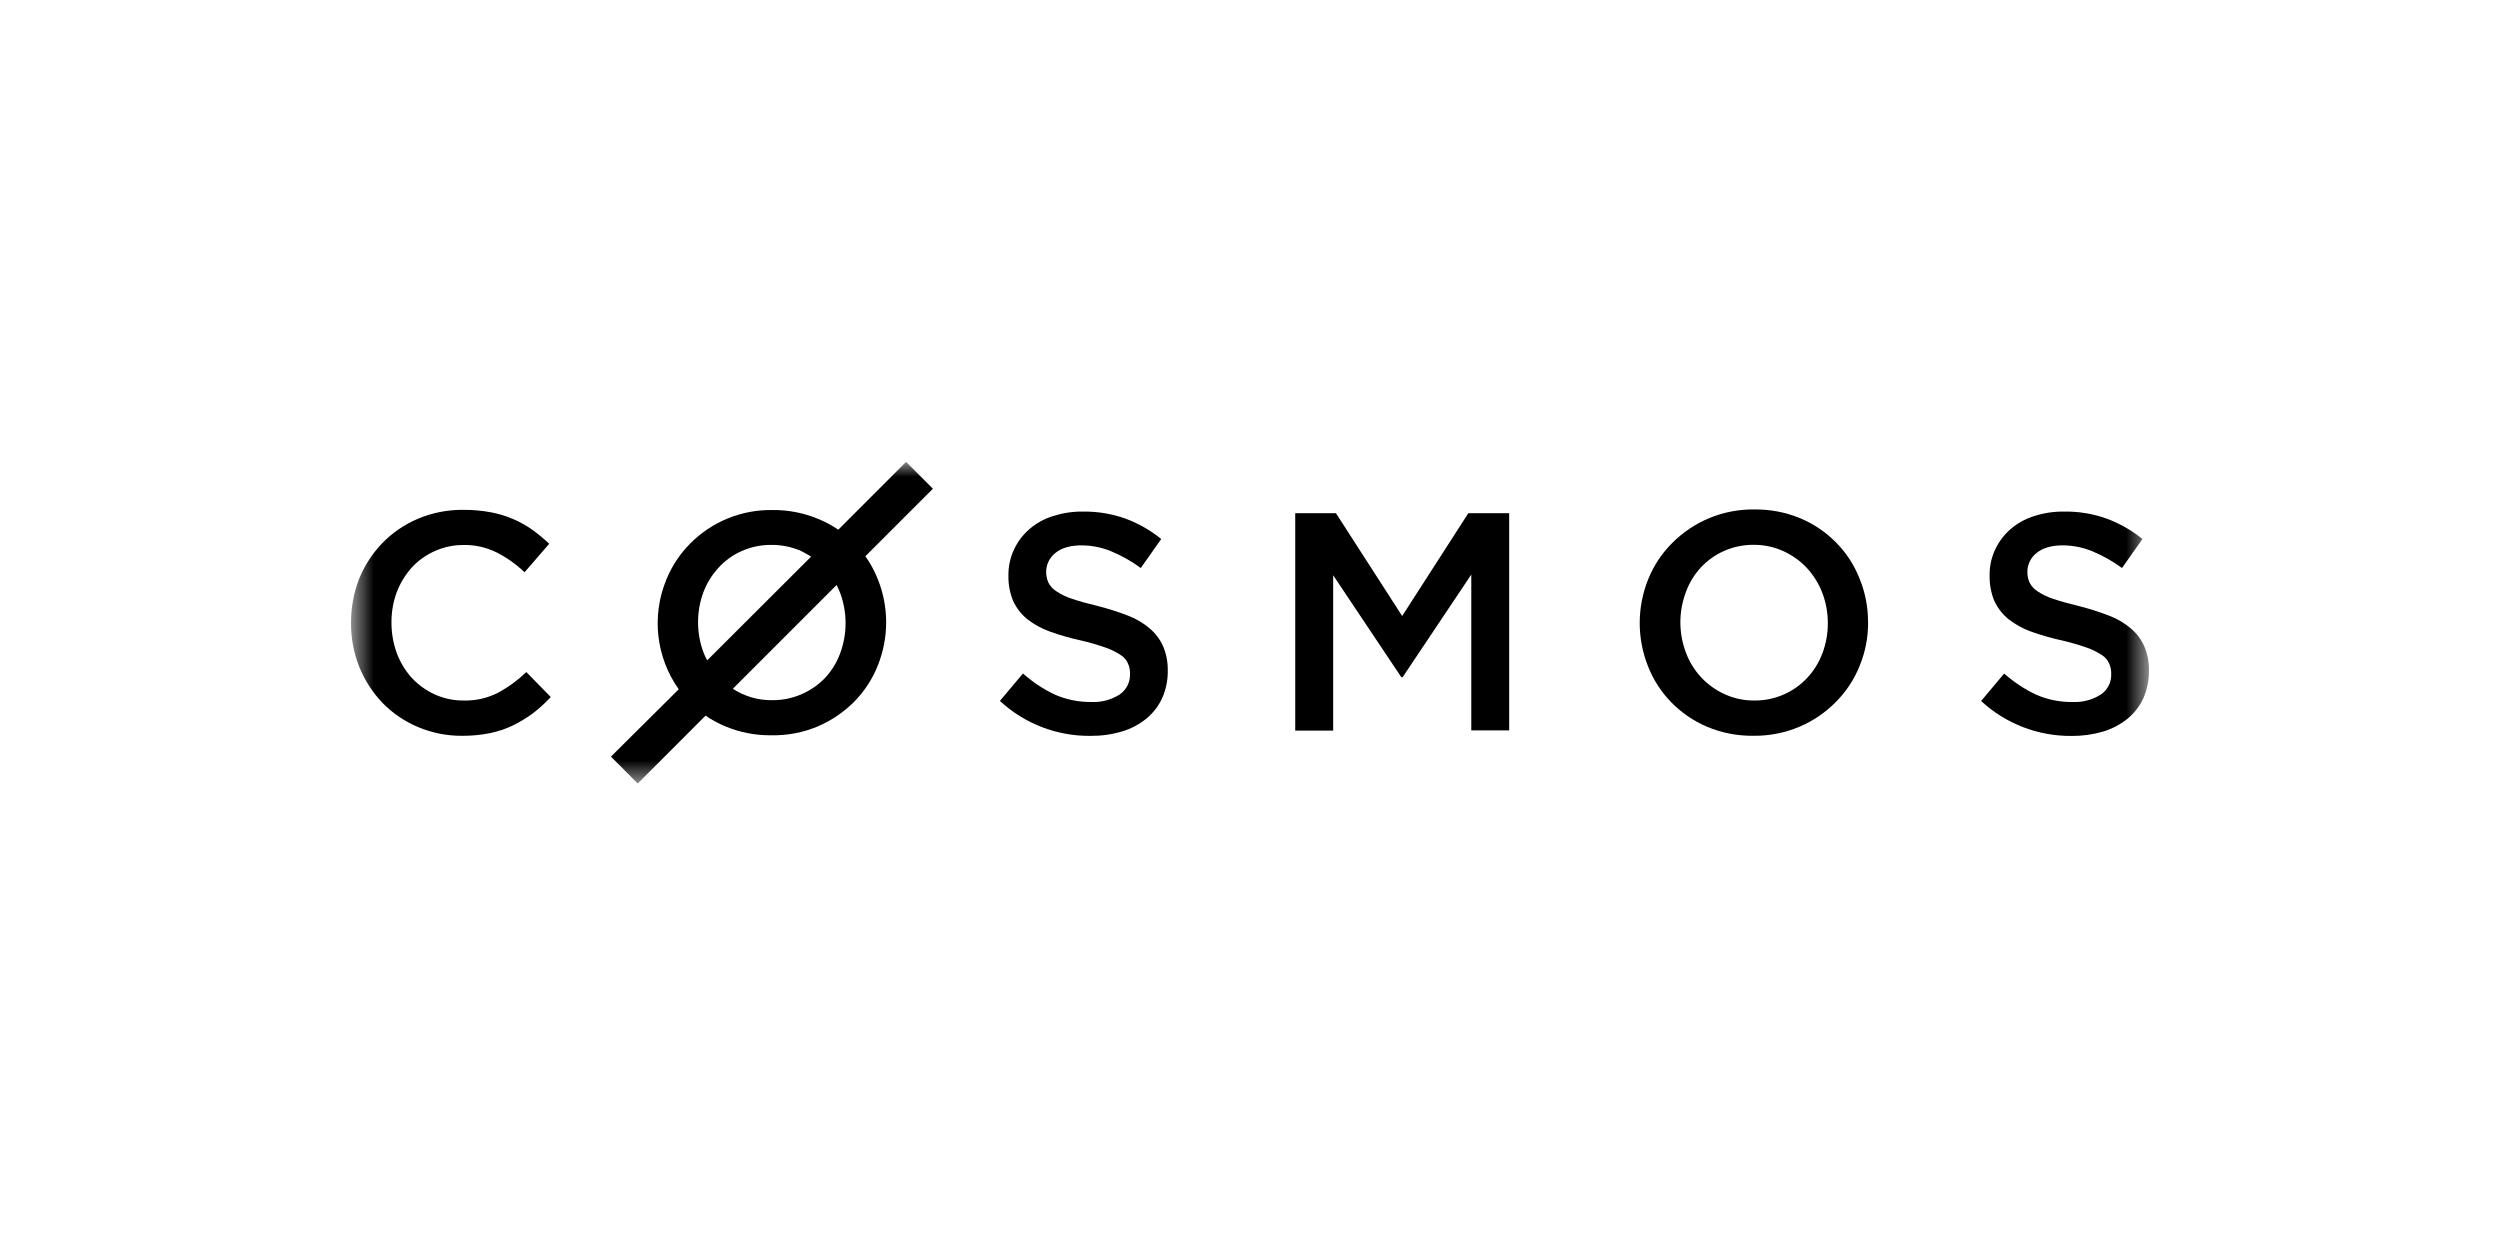 <svg width="97" height="48" viewBox="0 0 97 48" fill="none" xmlns="http://www.w3.org/2000/svg">
<mask id="mask0_64_41338" style="mask-type:luminance" maskUnits="userSpaceOnUse" x="13" y="17" width="71" height="14">
<path d="M83.38 17.92H13.62V30.4H83.38V17.92Z" fill="white"/>
</mask>
<g mask="url(#mask0_64_41338)">
<path fill-rule="evenodd" clip-rule="evenodd" d="M21.37 27.045L20.422 26.076C20.093 26.392 19.721 26.664 19.319 26.881C18.905 27.091 18.445 27.193 17.981 27.18C17.596 27.183 17.215 27.101 16.864 26.942C16.526 26.787 16.222 26.566 15.97 26.294C15.718 26.013 15.523 25.686 15.392 25.333C15.256 24.955 15.188 24.556 15.189 24.153C15.187 23.753 15.255 23.356 15.392 22.98C15.526 22.63 15.723 22.308 15.97 22.026C16.221 21.754 16.526 21.535 16.864 21.384C17.215 21.226 17.596 21.144 17.981 21.146C18.431 21.136 18.879 21.237 19.281 21.44C19.674 21.641 20.034 21.899 20.353 22.203L21.31 21.098C21.108 20.908 20.894 20.73 20.67 20.567C20.44 20.402 20.194 20.263 19.934 20.15C19.652 20.026 19.356 19.935 19.053 19.878C18.702 19.812 18.345 19.78 17.988 19.782C17.38 19.774 16.778 19.891 16.217 20.127C15.696 20.348 15.225 20.67 14.831 21.075C14.447 21.474 14.144 21.943 13.936 22.455C13.724 23 13.616 23.581 13.62 24.167C13.615 24.755 13.725 25.339 13.943 25.885C14.154 26.401 14.459 26.872 14.844 27.276C15.232 27.672 15.695 27.988 16.207 28.204C16.75 28.435 17.335 28.553 17.925 28.549C18.289 28.552 18.653 28.517 19.01 28.447C19.319 28.382 19.619 28.282 19.904 28.147C20.175 28.012 20.434 27.854 20.678 27.676C20.925 27.485 21.157 27.274 21.37 27.045Z" fill="black"/>
<path fill-rule="evenodd" clip-rule="evenodd" d="M40.591 22.176C40.595 21.893 40.729 21.626 40.953 21.452C41.193 21.255 41.536 21.16 41.973 21.16C42.365 21.163 42.753 21.241 43.115 21.39C43.522 21.561 43.908 21.778 44.263 22.039L45.055 20.913C44.639 20.576 44.171 20.309 43.669 20.122C43.134 19.932 42.569 19.839 42.001 19.849C41.608 19.846 41.219 19.907 40.846 20.027C40.513 20.132 40.204 20.303 39.94 20.531C39.691 20.747 39.49 21.012 39.349 21.309C39.199 21.624 39.124 21.969 39.127 22.317C39.118 22.661 39.18 23.002 39.311 23.32C39.438 23.592 39.625 23.831 39.856 24.022C40.122 24.229 40.419 24.392 40.737 24.505C41.131 24.647 41.533 24.762 41.942 24.85C42.268 24.926 42.59 25.019 42.906 25.13C43.111 25.2 43.304 25.296 43.484 25.416C43.612 25.495 43.711 25.612 43.769 25.75C43.825 25.878 43.851 26.019 43.845 26.159C43.853 26.471 43.703 26.765 43.446 26.944C43.122 27.152 42.741 27.254 42.356 27.237C41.865 27.245 41.378 27.147 40.929 26.951C40.479 26.738 40.063 26.462 39.692 26.131L38.796 27.195C39.749 28.079 41.006 28.564 42.308 28.552C42.723 28.556 43.136 28.499 43.533 28.381C43.878 28.278 44.199 28.109 44.478 27.883C44.742 27.667 44.951 27.395 45.093 27.086C45.244 26.747 45.316 26.379 45.309 26.008C45.314 25.691 45.254 25.375 45.131 25.081C45.014 24.817 44.839 24.581 44.618 24.391C44.367 24.175 44.079 24.005 43.768 23.887C43.383 23.738 42.989 23.614 42.589 23.512C42.19 23.417 41.853 23.322 41.593 23.233C41.377 23.165 41.171 23.066 40.984 22.94C40.85 22.856 40.742 22.736 40.673 22.595C40.617 22.462 40.588 22.32 40.591 22.176Z" fill="black"/>
<path fill-rule="evenodd" clip-rule="evenodd" d="M57.086 22.292V28.34H58.556V19.912H56.971L54.404 23.901L51.835 19.912H50.255V28.347H51.727V22.32L54.371 26.275H54.422L57.086 22.292Z" fill="black"/>
<path fill-rule="evenodd" clip-rule="evenodd" d="M70.919 24.174C70.922 24.574 70.851 24.972 70.71 25.347C70.578 25.7 70.378 26.023 70.121 26.3C69.593 26.867 68.849 27.187 68.072 27.18C67.674 27.184 67.28 27.101 66.917 26.935C66.573 26.779 66.261 26.557 66.004 26.281C65.746 26.001 65.545 25.675 65.413 25.319C65.127 24.564 65.127 23.728 65.413 22.973C65.54 22.62 65.737 22.295 65.991 22.019C66.519 21.452 67.263 21.134 68.04 21.139C68.438 21.136 68.833 21.219 69.195 21.384C69.54 21.541 69.85 21.763 70.108 22.039C70.366 22.319 70.568 22.645 70.705 23C70.848 23.375 70.921 23.772 70.919 24.174ZM72.479 24.146C72.484 23.564 72.372 22.986 72.15 22.448C71.946 21.927 71.638 21.453 71.245 21.054C70.85 20.652 70.379 20.332 69.859 20.112C69.293 19.876 68.685 19.759 68.071 19.767C66.87 19.75 65.716 20.224 64.875 21.076C64.475 21.475 64.161 21.951 63.95 22.475C63.511 23.564 63.511 24.781 63.95 25.87C64.156 26.39 64.465 26.863 64.858 27.262C65.253 27.663 65.724 27.983 66.244 28.203C66.81 28.439 67.418 28.556 68.032 28.548C68.649 28.556 69.26 28.435 69.826 28.194C70.352 27.971 70.828 27.646 71.228 27.239C71.628 26.84 71.942 26.364 72.152 25.84C72.374 25.303 72.486 24.727 72.482 24.146H72.479Z" fill="black"/>
<path fill-rule="evenodd" clip-rule="evenodd" d="M78.662 22.176C78.665 21.893 78.799 21.626 79.024 21.452C79.264 21.255 79.607 21.16 80.044 21.16C80.436 21.163 80.824 21.241 81.186 21.39C81.592 21.561 81.978 21.778 82.334 22.039L83.127 20.913C82.711 20.577 82.242 20.309 81.74 20.122C81.205 19.931 80.64 19.839 80.072 19.849C79.679 19.846 79.289 19.905 78.916 20.027C78.582 20.132 78.274 20.303 78.009 20.531C77.761 20.747 77.559 21.012 77.418 21.308C77.268 21.624 77.193 21.969 77.197 22.317C77.188 22.661 77.251 23.003 77.381 23.32C77.509 23.592 77.695 23.832 77.927 24.022C78.193 24.229 78.49 24.393 78.807 24.506C79.202 24.648 79.603 24.763 80.013 24.851C80.338 24.927 80.661 25.02 80.976 25.131C81.181 25.201 81.375 25.298 81.554 25.417C81.681 25.497 81.781 25.613 81.838 25.751C81.894 25.88 81.921 26.02 81.915 26.16C81.925 26.472 81.775 26.769 81.516 26.945C81.191 27.153 80.811 27.255 80.425 27.238C79.934 27.246 79.448 27.148 78.998 26.952C78.549 26.739 78.133 26.463 77.762 26.133L76.867 27.198C77.821 28.081 79.078 28.567 80.38 28.554C80.794 28.558 81.206 28.501 81.604 28.384C81.948 28.28 82.269 28.111 82.549 27.886C82.812 27.669 83.023 27.397 83.165 27.088C83.311 26.748 83.385 26.381 83.38 26.011C83.385 25.693 83.325 25.377 83.202 25.084C83.085 24.818 82.91 24.582 82.689 24.393C82.437 24.177 82.149 24.007 81.838 23.89C81.454 23.74 81.059 23.616 80.66 23.515C80.26 23.419 79.924 23.324 79.664 23.235C79.448 23.167 79.243 23.068 79.055 22.942C78.922 22.857 78.814 22.738 78.744 22.597C78.687 22.463 78.659 22.321 78.662 22.176Z" fill="black"/>
<path fill-rule="evenodd" clip-rule="evenodd" d="M31.472 21.596L27.439 25.622C27.384 25.521 27.335 25.416 27.293 25.308C27.015 24.556 27.015 23.727 27.293 22.975C27.427 22.623 27.627 22.3 27.883 22.022C28.134 21.749 28.439 21.53 28.777 21.38C29.141 21.219 29.535 21.138 29.933 21.142C30.33 21.139 30.724 21.221 31.088 21.38C31.225 21.452 31.346 21.521 31.472 21.596ZM31.117 26.928C30.753 27.09 30.359 27.171 29.962 27.167C29.42 27.176 28.887 27.02 28.434 26.724L32.46 22.698C32.513 22.8 32.559 22.905 32.6 23.012C32.878 23.764 32.878 24.592 32.6 25.345C32.47 25.698 32.272 26.022 32.016 26.299C31.761 26.566 31.456 26.779 31.117 26.928ZM31.726 28.186C32.252 27.961 32.729 27.638 33.134 27.236C33.53 26.835 33.843 26.36 34.052 25.838C34.493 24.753 34.493 23.54 34.052 22.455C33.93 22.147 33.77 21.854 33.577 21.582L36.196 18.963L35.156 17.92L32.525 20.553C32.282 20.386 32.021 20.246 31.747 20.134C31.181 19.898 30.572 19.781 29.958 19.789C28.764 19.774 27.616 20.243 26.778 21.091C26.381 21.491 26.066 21.966 25.854 22.489C25.272 23.895 25.454 25.501 26.335 26.744L23.704 29.357L24.744 30.4L27.375 27.767C27.616 27.931 27.873 28.071 28.143 28.183C28.709 28.419 29.318 28.537 29.931 28.529C30.547 28.541 31.159 28.424 31.726 28.186Z" fill="black"/>
</g>
</svg>
